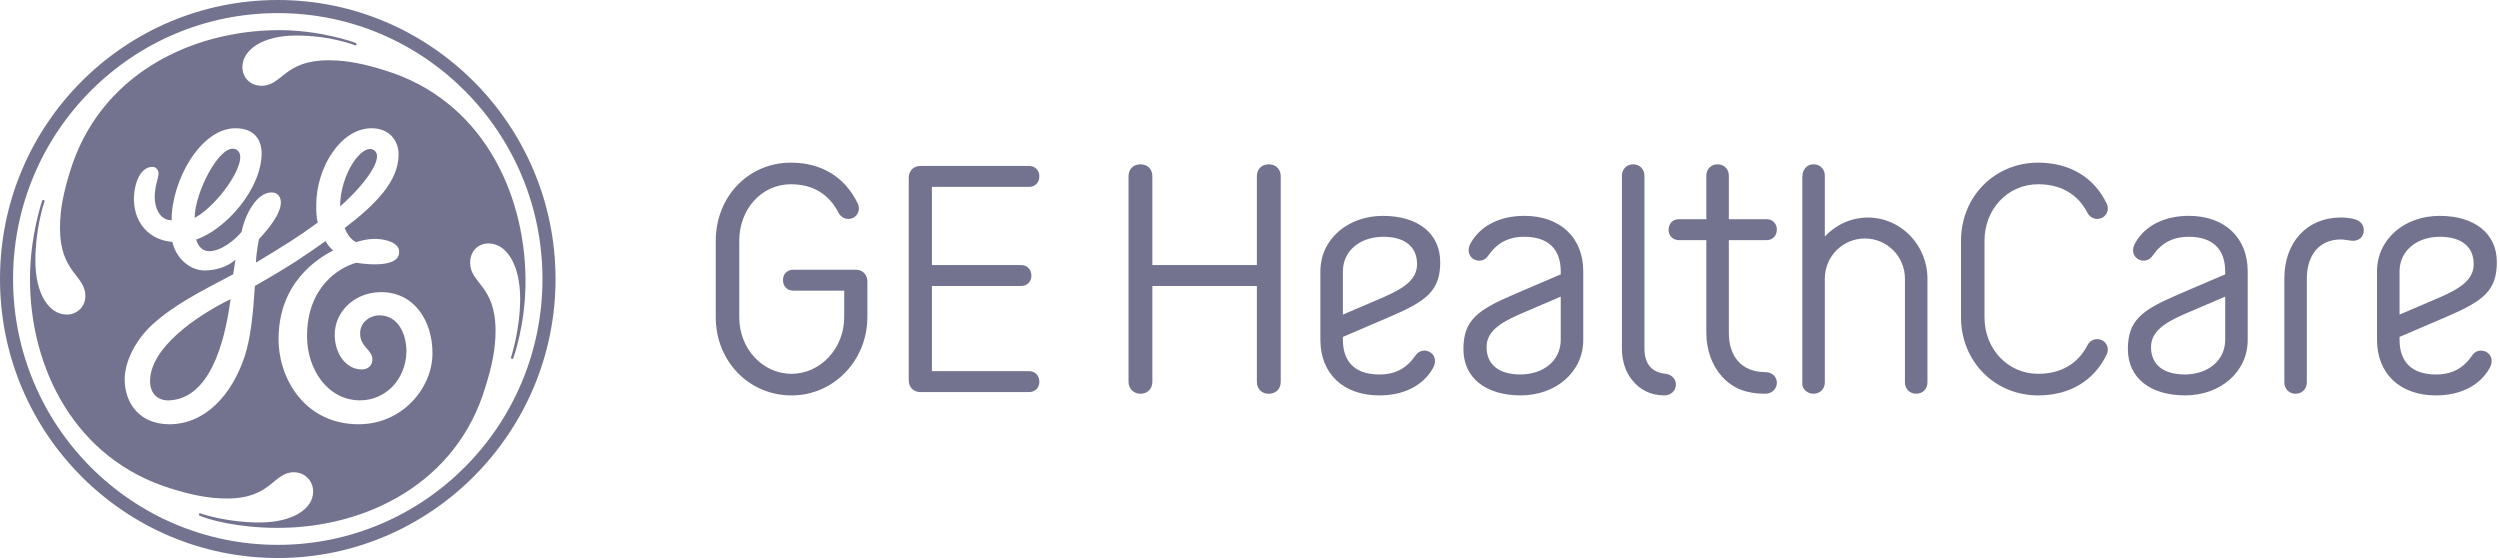 <svg width="224" height="50" viewBox="0 0 224 50" fill="none" xmlns="http://www.w3.org/2000/svg">
<g clip-path="url(#clip0_10_11147)">
<path d="M215 24.315C215 22.498 216.512 21.216 218.618 21.216C220.547 21.216 221.643 22.11 221.643 23.659C221.643 25.059 220.458 25.834 218.618 26.639L215 28.188V24.315ZM218.262 35.429C220.338 35.429 222.147 34.625 223.067 32.986C223.364 32.48 223.305 31.884 222.86 31.586C222.413 31.289 221.821 31.378 221.525 31.825C220.724 32.988 219.716 33.553 218.262 33.553C216.126 33.553 215 32.451 215 30.454V30.187L219.24 28.37C222.502 26.97 223.718 26.046 223.718 23.484C223.718 20.922 221.73 19.342 218.587 19.342C215.443 19.342 212.98 21.428 212.98 24.317V30.454C212.98 33.464 215.028 35.429 218.26 35.429H218.262ZM209.72 19.489C206.754 19.489 204.677 21.664 204.677 24.941V34.267C204.677 34.832 205.092 35.279 205.685 35.279C206.278 35.279 206.693 34.832 206.693 34.267V24.941C206.693 22.944 207.732 21.455 209.748 21.455C210.075 21.455 210.579 21.575 210.845 21.575C211.38 21.575 211.795 21.216 211.795 20.621C211.795 20.173 211.529 19.786 210.964 19.638C210.549 19.519 210.134 19.489 209.718 19.489H209.72ZM192.732 31.109C192.732 29.709 193.917 28.933 195.756 28.129L199.376 26.58V30.453C199.376 32.27 197.864 33.551 195.756 33.551C193.828 33.551 192.732 32.658 192.732 31.109ZM196.114 19.34C194.037 19.34 192.228 20.145 191.308 21.783C191.011 22.29 191.07 22.885 191.515 23.183C191.96 23.481 192.554 23.392 192.85 22.944C193.651 21.782 194.659 21.216 196.114 21.216C198.248 21.216 199.376 22.318 199.376 24.315V24.583L195.135 26.4C191.872 27.799 190.657 28.723 190.657 31.285C190.657 33.847 192.645 35.427 195.788 35.427C198.932 35.427 201.395 33.341 201.395 30.453V24.315C201.395 21.305 199.346 19.34 196.114 19.34ZM177.811 28.427V21.575C177.811 18.715 179.917 16.509 182.616 16.509C184.663 16.509 186.177 17.402 187.037 19.071C187.275 19.547 187.838 19.756 188.342 19.519C188.815 19.28 188.995 18.715 188.757 18.237C187.63 15.883 185.436 14.573 182.616 14.573C178.732 14.573 175.706 17.611 175.706 21.575V28.427C175.706 32.389 178.732 35.429 182.616 35.429C185.435 35.429 187.63 34.118 188.757 31.765C188.995 31.289 188.815 30.722 188.342 30.483C187.838 30.244 187.273 30.453 187.037 30.93C186.177 32.599 184.663 33.493 182.616 33.493C179.917 33.493 177.811 31.289 177.811 28.427ZM161.488 34.419C161.488 34.833 161.904 35.279 162.496 35.279C163.089 35.279 163.504 34.832 163.504 34.267V24.975C163.504 22.978 165.105 21.369 167.093 21.369C169.083 21.369 170.683 22.978 170.683 24.975V34.267C170.683 34.832 171.099 35.279 171.691 35.279C172.284 35.279 172.699 34.832 172.699 34.267V24.975C172.699 21.965 170.327 19.492 167.361 19.492C165.847 19.492 164.483 20.148 163.504 21.189V15.733C163.504 15.168 163.089 14.721 162.496 14.721C161.904 14.721 161.488 15.168 161.488 15.887V34.419ZM154.904 19.638V15.735C154.904 15.17 154.489 14.722 153.896 14.722C153.303 14.722 152.887 15.17 152.887 15.735V19.638H150.425C149.891 19.638 149.506 20.025 149.506 20.592C149.506 21.129 149.891 21.516 150.425 21.516H152.887V29.828C152.887 31.348 153.392 32.749 154.311 33.762C155.319 34.864 156.596 35.281 158.167 35.281C158.821 35.281 159.236 34.775 159.205 34.238C159.175 33.701 158.73 33.344 158.197 33.344C155.972 33.344 154.904 31.856 154.904 29.828V21.516H158.286C158.821 21.516 159.205 21.129 159.205 20.562C159.205 20.025 158.821 19.638 158.286 19.638H154.904ZM150.159 34.505C150.189 33.969 149.774 33.551 149.24 33.493C148.024 33.373 147.342 32.628 147.342 31.228V15.735C147.342 15.17 146.927 14.722 146.334 14.722C145.741 14.722 145.325 15.17 145.325 15.735V31.228C145.325 32.36 145.652 33.343 146.245 34.058C146.926 34.923 147.906 35.429 149.122 35.429C149.715 35.429 150.131 35.012 150.161 34.505H150.159ZM133.197 31.109C133.197 29.709 134.383 28.933 136.222 28.129L139.842 26.58V30.453C139.842 32.27 138.329 33.551 136.222 33.551C134.295 33.551 133.197 32.658 133.197 31.109ZM136.579 19.34C134.502 19.34 132.693 20.145 131.774 21.783C131.477 22.29 131.536 22.885 131.981 23.183C132.427 23.481 133.02 23.392 133.316 22.944C134.117 21.782 135.125 21.216 136.579 21.216C138.714 21.216 139.842 22.318 139.842 24.315V24.583L135.601 26.4C132.338 27.799 131.122 28.723 131.122 31.285C131.122 33.847 133.11 35.427 136.254 35.427C139.398 35.427 141.86 33.341 141.86 30.453V24.315C141.86 21.305 139.813 19.34 136.581 19.34H136.579ZM120.324 24.315C120.324 22.498 121.837 21.216 123.944 21.216C125.872 21.216 126.968 22.11 126.968 23.659C126.968 25.059 125.783 25.834 123.944 26.639L120.324 28.188V24.315ZM123.587 35.429C125.664 35.429 127.473 34.625 128.392 32.986C128.689 32.48 128.63 31.884 128.184 31.586C127.739 31.289 127.146 31.378 126.85 31.825C126.049 32.988 125.041 33.553 123.587 33.553C121.451 33.553 120.324 32.451 120.324 30.454V30.187L124.565 28.37C127.828 26.97 129.044 26.046 129.044 23.484C129.044 20.922 127.056 19.342 123.912 19.342C120.768 19.342 118.306 21.428 118.306 24.317V30.454C118.306 33.464 120.353 35.429 123.585 35.429H123.587ZM114.752 34.208V15.796C114.752 15.17 114.336 14.722 113.683 14.722C113.03 14.722 112.615 15.17 112.615 15.796V23.75H103.252V15.796C103.252 15.17 102.837 14.722 102.184 14.722C101.53 14.722 101.115 15.17 101.115 15.796V34.208C101.115 34.803 101.56 35.281 102.184 35.281C102.807 35.281 103.252 34.833 103.252 34.208V25.628H112.615V34.208C112.615 34.833 113.03 35.281 113.683 35.281C114.336 35.281 114.752 34.833 114.752 34.208ZM92.206 35.131C92.74 35.131 93.126 34.744 93.126 34.208C93.126 33.642 92.74 33.254 92.206 33.254H83.5V25.626H91.494C92.028 25.626 92.414 25.239 92.414 24.702C92.414 24.137 92.028 23.748 91.494 23.748H83.5V16.746H92.206C92.74 16.746 93.126 16.359 93.126 15.792C93.126 15.256 92.74 14.869 92.206 14.869H82.462C81.839 14.869 81.423 15.316 81.423 15.912V34.086C81.423 34.682 81.839 35.13 82.462 35.13H92.206V35.131ZM77.717 28.427V25.209C77.717 24.613 77.301 24.166 76.678 24.166H71.072C70.538 24.166 70.153 24.552 70.153 25.089C70.153 25.654 70.538 26.043 71.072 26.043H75.64V28.427C75.64 31.228 73.504 33.493 70.923 33.493C68.342 33.493 66.237 31.258 66.237 28.427V21.575C66.237 18.715 68.253 16.509 70.865 16.509C72.853 16.509 74.276 17.402 75.136 19.071C75.374 19.547 75.936 19.756 76.44 19.519C76.914 19.28 77.094 18.715 76.856 18.237C75.728 15.883 73.623 14.573 70.865 14.573C67.068 14.573 64.132 17.611 64.132 21.575V28.427C64.132 32.36 67.098 35.429 70.923 35.429C74.749 35.429 77.715 32.241 77.715 28.427H77.717ZM30.475 18.491C30.475 15.651 32.387 12.89 33.434 13.415C34.623 14.014 32.543 16.691 30.475 18.491ZM17.442 19.529C17.442 17.244 19.688 12.899 21.062 13.356C22.681 13.898 19.718 18.281 17.442 19.529ZM15.168 35.873C14.134 35.92 13.446 35.256 13.446 34.149C13.446 31.171 17.555 28.329 20.658 26.803C20.107 30.959 18.71 35.71 15.168 35.873ZM34.128 26.178C31.786 26.178 29.991 27.91 29.991 29.987C29.991 31.719 31.024 33.102 32.404 33.102C32.888 33.102 33.367 32.826 33.367 32.202C33.367 31.302 32.18 31.083 32.272 29.736C32.33 28.848 33.163 28.254 33.989 28.254C35.643 28.254 36.417 29.864 36.417 31.526C36.347 34.088 34.471 35.871 32.265 35.871C29.369 35.871 27.51 33.101 27.51 30.121C27.51 25.69 30.404 23.959 31.92 23.543C31.935 23.543 35.886 24.251 35.762 22.502C35.709 21.735 34.57 21.44 33.744 21.405C32.828 21.368 31.908 21.699 31.908 21.699C31.426 21.455 31.093 20.979 30.888 20.427C33.714 18.279 35.714 16.203 35.714 13.848C35.714 12.601 34.886 11.492 33.3 11.492C30.475 11.492 28.336 15.092 28.336 18.348C28.336 18.901 28.336 19.457 28.475 19.941C26.683 21.257 25.349 22.073 22.936 23.528C22.936 23.223 23 22.445 23.202 21.428C24.03 20.528 25.165 19.181 25.165 18.141C25.165 17.656 24.891 17.241 24.338 17.241C22.959 17.241 21.926 19.317 21.65 20.772C21.028 21.534 19.789 22.505 18.754 22.505C17.926 22.505 17.652 21.741 17.581 21.465C20.203 20.564 23.442 16.963 23.442 13.708C23.442 13.015 23.166 11.491 21.099 11.491C17.995 11.491 15.376 16.131 15.376 19.733C14.272 19.733 13.86 18.555 13.86 17.655C13.86 16.755 14.205 15.853 14.205 15.577C14.205 15.301 14.066 14.953 13.652 14.953C12.617 14.953 11.997 16.337 11.997 17.931C12.068 20.146 13.515 21.533 15.446 21.671C15.722 22.986 16.895 24.233 18.342 24.233C19.239 24.233 20.341 23.957 21.1 23.264C21.03 23.75 20.963 24.164 20.893 24.579C17.859 26.173 15.654 27.281 13.654 29.08C12.069 30.535 11.171 32.473 11.171 33.999C11.171 36.077 12.481 38.013 15.169 38.013C18.342 38.013 20.754 35.453 21.926 31.919C22.479 30.257 22.7 27.84 22.837 25.622C26.009 23.822 27.513 22.779 29.165 21.602C29.373 21.948 29.582 22.226 29.855 22.433C28.408 23.195 24.961 25.342 24.961 30.395C24.961 33.997 27.374 38.013 32.131 38.013C36.06 38.013 38.75 34.761 38.75 31.644C38.75 28.804 37.164 26.173 34.129 26.173L34.128 26.178ZM45.981 32.125C45.969 32.147 45.929 32.179 45.853 32.152C45.795 32.13 45.776 32.099 45.778 32.063C45.782 32.022 46.612 29.559 46.607 26.731C46.597 23.683 45.364 21.814 43.782 21.814C42.815 21.814 42.127 22.507 42.127 23.545C42.127 25.416 44.401 25.553 44.401 29.64C44.401 31.302 44.056 32.892 43.505 34.627C40.955 43.282 32.818 47.298 24.891 47.298C21.236 47.298 18.638 46.544 17.864 46.196C17.833 46.181 17.807 46.119 17.831 46.058C17.849 46.009 17.903 45.974 17.931 45.987C18.246 46.112 20.476 46.815 23.232 46.815C26.266 46.815 28.059 45.57 28.059 44.043C28.059 43.075 27.301 42.313 26.334 42.313C24.474 42.313 24.334 44.667 20.337 44.667C18.613 44.667 17.097 44.322 15.303 43.767C6.755 41.136 2.68 33.032 2.687 24.998C2.69 21.087 3.78 17.971 3.799 17.941C3.812 17.921 3.861 17.899 3.921 17.921C3.983 17.941 4 17.995 3.993 18.01C3.892 18.334 3.169 20.567 3.169 23.336C3.169 26.384 4.41 28.185 5.994 28.185C6.891 28.185 7.649 27.492 7.649 26.524C7.649 24.653 5.375 24.447 5.375 20.429C5.375 18.696 5.72 17.174 6.271 15.373C8.89 6.787 16.957 2.761 24.887 2.7C28.572 2.672 31.798 3.779 31.918 3.876C31.94 3.895 31.964 3.943 31.94 4.001C31.915 4.065 31.872 4.073 31.85 4.07C31.811 4.065 29.714 3.185 26.54 3.185C23.577 3.185 21.717 4.43 21.717 6.025C21.717 6.925 22.405 7.685 23.439 7.685C25.301 7.685 25.44 5.4 29.436 5.4C31.161 5.4 32.675 5.747 34.469 6.3C43.09 8.932 47.013 17.105 47.086 24.998C47.125 29.043 45.989 32.105 45.979 32.125H45.981ZM24.891 1.174C11.791 1.174 1.171 11.841 1.171 24.997C1.171 38.153 11.79 48.819 24.891 48.819C37.992 48.819 48.605 38.156 48.605 24.997C48.605 11.837 37.99 1.174 24.891 1.174ZM24.891 49.998C11.17 49.998 0 38.849 0 24.998C0 11.147 11.166 0 24.887 0C38.608 0 49.776 11.218 49.776 25C49.776 38.782 38.605 50 24.887 50L24.891 49.998Z" fill="#737390"/>
</g>
<defs>
<clipPath id="clip0_10_11147">
<rect width="224" height="50" fill="white"/>
</clipPath>
</defs>
</svg>
